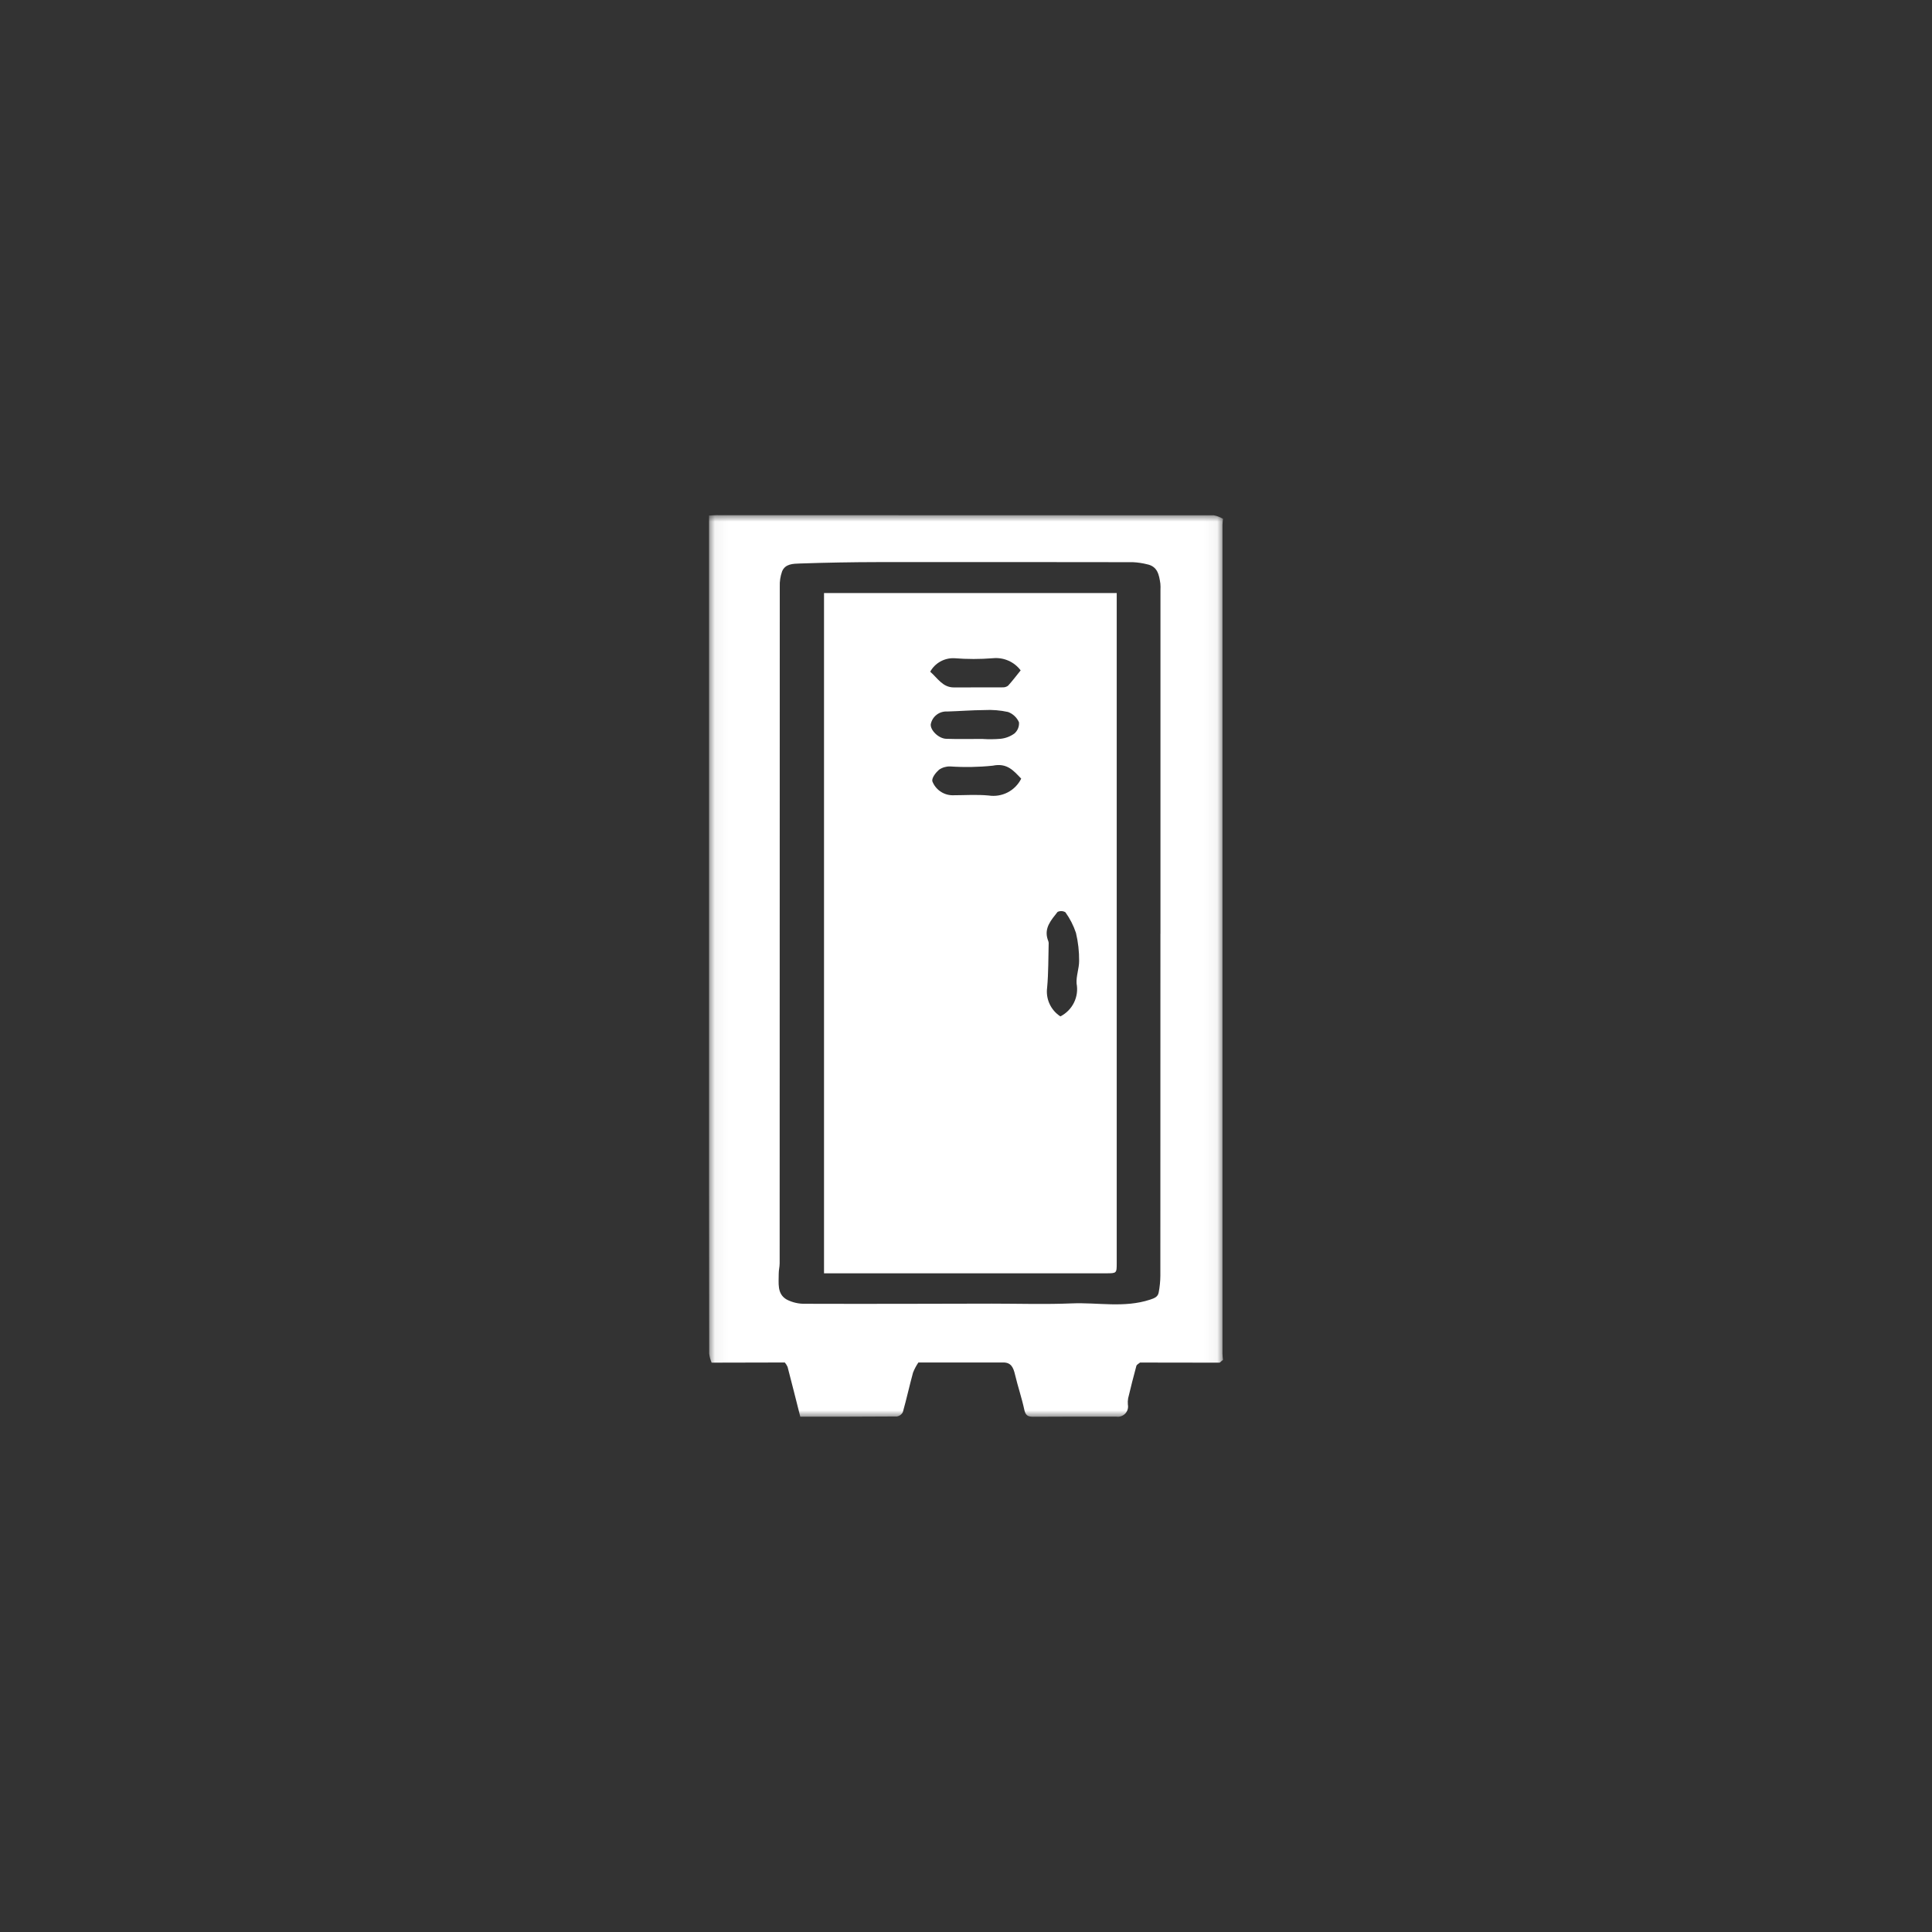 <?xml version="1.0" encoding="UTF-8"?> <svg xmlns="http://www.w3.org/2000/svg" width="150" height="150" viewBox="0 0 150 150" fill="none"><rect x="0" y="0" width="150" height="150" fill="#333333" stroke="none"/><mask id="mask0_107_2" style="mask-type:luminance" maskUnits="userSpaceOnUse" x="55" y="40" width="40" height="70"><path d="M94.95 40H55.05V110H94.95V40Z" fill="white"></path></mask><g mask="url(#mask0_107_2)"><path d="M71.301 105.787C71.135 106.033 70.996 106.295 70.887 106.571C70.609 107.585 70.386 108.615 70.099 109.628C70.058 109.718 69.994 109.797 69.915 109.858C69.835 109.918 69.742 109.958 69.643 109.975C67.14 109.996 64.637 109.99 62.133 109.99C61.801 108.679 61.481 107.401 61.148 106.127C61.093 106.003 61.02 105.886 60.932 105.783L55.247 105.796C55.155 105.572 55.093 105.338 55.062 105.098C55.05 96.434 55.046 87.77 55.05 79.107V40.026C55.26 40.017 55.444 39.998 55.621 39.998C68.491 39.998 81.364 40.002 94.24 40.009C94.49 40.058 94.73 40.148 94.95 40.277C94.937 40.438 94.911 40.6 94.911 40.767C94.911 62.209 94.911 83.65 94.911 105.092C94.911 105.255 94.937 105.418 94.951 105.582C94.864 105.653 94.776 105.726 94.693 105.797L88.512 105.788C88.414 105.875 88.257 105.944 88.228 106.048C87.999 106.882 87.79 107.722 87.588 108.564C87.56 108.725 87.553 108.89 87.568 109.053C87.592 109.178 87.586 109.307 87.55 109.429C87.514 109.551 87.449 109.663 87.361 109.754C87.272 109.846 87.163 109.915 87.041 109.956C86.92 109.997 86.791 110.009 86.665 109.989C84.516 109.989 82.367 109.981 80.217 109.998C79.801 109.998 79.621 109.889 79.528 109.457C79.331 108.537 79.023 107.641 78.806 106.725C78.68 106.192 78.511 105.765 77.864 105.784H71.301M90.098 72.49C90.098 63.596 90.098 54.703 90.098 45.809C90.107 45.643 90.105 45.476 90.09 45.31C89.992 44.645 89.883 43.979 89.061 43.811C88.702 43.721 88.334 43.666 87.964 43.648C81.37 43.637 74.776 43.635 68.183 43.641C66.157 43.644 64.131 43.681 62.106 43.75C61.597 43.767 60.962 43.765 60.72 44.366C60.587 44.743 60.526 45.141 60.541 45.541C60.533 63.057 60.53 80.573 60.532 98.09C60.532 98.355 60.457 98.619 60.46 98.885C60.467 99.616 60.307 100.451 61.078 100.895C61.516 101.122 62.005 101.235 62.499 101.225C67.334 101.24 72.169 101.225 77.004 101.214C79.072 101.214 81.151 101.281 83.219 101.195C85.24 101.111 87.282 101.563 89.287 100.906C89.657 100.784 89.9 100.684 89.963 100.334C90.043 99.909 90.086 99.478 90.09 99.046C90.097 90.194 90.099 81.343 90.095 72.491" fill="white"></path><path d="M63.977 98.86V46.042H86.702V46.691C86.702 63.81 86.702 80.929 86.702 98.047C86.702 98.859 86.702 98.859 85.868 98.859L63.977 98.86ZM82.327 78.913C82.786 78.679 83.156 78.305 83.383 77.845C83.61 77.385 83.681 76.864 83.586 76.361C83.544 75.786 83.783 75.193 83.783 74.611C83.79 73.876 83.707 73.144 83.537 72.429C83.346 71.857 83.07 71.317 82.717 70.827C82.626 70.773 82.523 70.742 82.417 70.738C82.311 70.733 82.206 70.755 82.11 70.8C81.618 71.43 81.033 72.054 81.353 72.972C81.388 73.044 81.41 73.123 81.419 73.204C81.388 74.36 81.405 75.522 81.3 76.671C81.24 77.103 81.305 77.544 81.487 77.941C81.669 78.338 81.961 78.675 82.329 78.913M76.311 57.369C76.311 57.369 76.311 57.369 76.311 57.375C76.771 57.404 77.231 57.398 77.69 57.359C78.076 57.318 78.444 57.177 78.758 56.95C78.882 56.842 78.979 56.707 79.041 56.555C79.103 56.403 79.128 56.238 79.113 56.075C79.033 55.892 78.916 55.728 78.77 55.591C78.625 55.454 78.453 55.348 78.265 55.278C77.658 55.146 77.035 55.095 76.415 55.129C75.46 55.136 74.506 55.212 73.551 55.241C73.251 55.221 72.954 55.312 72.717 55.495C72.479 55.679 72.318 55.943 72.263 56.237C72.227 56.696 72.87 57.341 73.467 57.361C74.414 57.394 75.365 57.37 76.313 57.37M79.286 60.453C78.682 59.823 78.19 59.219 77.076 59.447C75.977 59.562 74.871 59.581 73.768 59.506C73.462 59.498 73.16 59.587 72.908 59.76C72.653 59.982 72.339 60.381 72.384 60.649C72.503 60.966 72.715 61.24 72.993 61.435C73.271 61.631 73.601 61.739 73.942 61.744C74.881 61.744 75.827 61.675 76.757 61.763C77.264 61.841 77.783 61.756 78.238 61.521C78.693 61.285 79.06 60.911 79.287 60.454M79.243 52.047C78.998 51.72 78.672 51.461 78.297 51.296C77.922 51.131 77.51 51.064 77.102 51.103C76.095 51.184 75.083 51.184 74.076 51.103C73.7 51.09 73.327 51.181 72.999 51.366C72.672 51.551 72.402 51.823 72.221 52.152C72.803 52.655 73.185 53.372 74.06 53.372C75.315 53.372 76.57 53.372 77.826 53.366C77.983 53.377 78.138 53.333 78.264 53.24C78.609 52.862 78.918 52.45 79.243 52.049" fill="white"></path></g></svg> 
